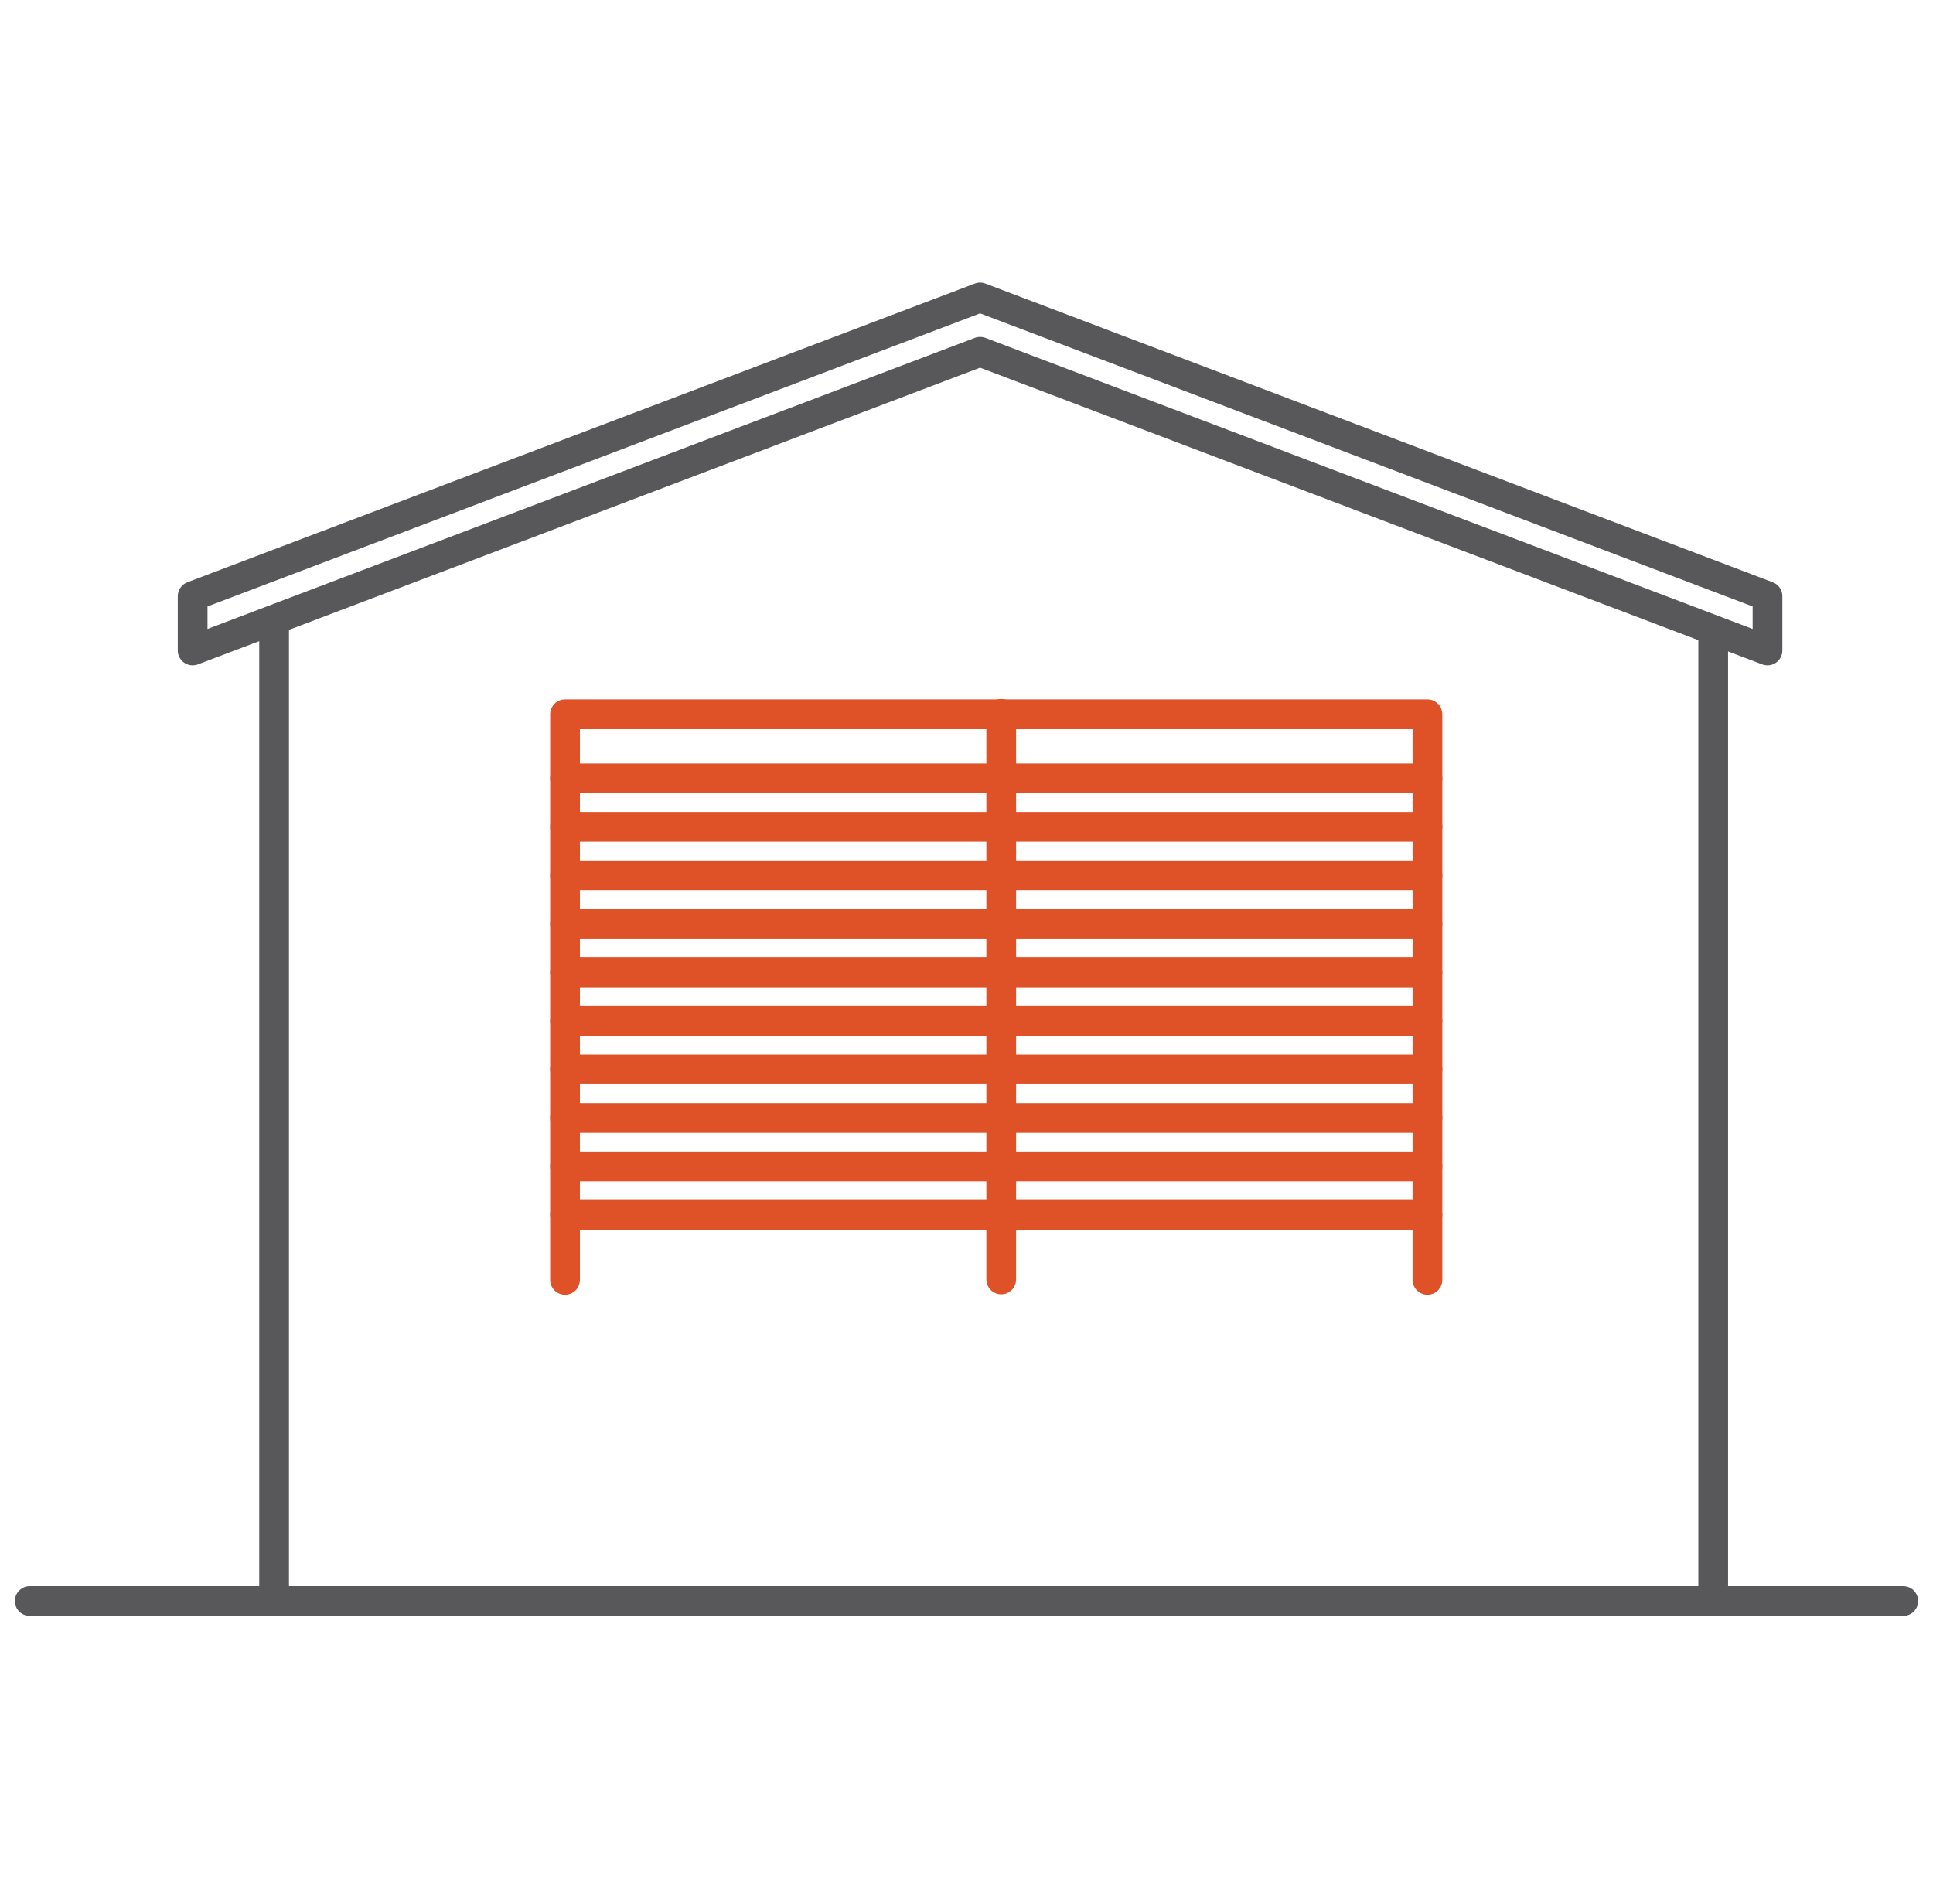 <?xml version="1.0" encoding="utf-8"?><svg width="65" height="64" viewBox="0 0 65 64" fill="none" xmlns="http://www.w3.org/2000/svg">
<path d="M19 43.028V24.015H48V43.028" stroke="#DF5127" stroke-miterlimit="10" stroke-linecap="round" stroke-linejoin="round"/>
<path d="M19 39.21H22.436H33.492H44.564H48" stroke="#DF5127" stroke-miterlimit="10" stroke-linecap="round" stroke-linejoin="round"/>
<path d="M19 40.841H22.436H33.492H44.564H48" stroke="#DF5127" stroke-miterlimit="10" stroke-linecap="round" stroke-linejoin="round"/>
<path d="M19 37.581H22.436H33.492H44.564H48" stroke="#DF5127" stroke-miterlimit="10" stroke-linecap="round" stroke-linejoin="round"/>
<path d="M19 35.951H22.436H33.492H44.564H48" stroke="#DF5127" stroke-miterlimit="10" stroke-linecap="round" stroke-linejoin="round"/>
<path d="M19 34.322H22.436H33.492H44.564H48" stroke="#DF5127" stroke-miterlimit="10" stroke-linecap="round" stroke-linejoin="round"/>
<path d="M19 32.692H22.436H33.492H44.564H48" stroke="#DF5127" stroke-miterlimit="10" stroke-linecap="round" stroke-linejoin="round"/>
<path d="M19 31.062H22.436H33.492H44.564H48" stroke="#DF5127" stroke-miterlimit="10" stroke-linecap="round" stroke-linejoin="round"/>
<path d="M19 29.432H22.436H33.492H44.564H48" stroke="#DF5127" stroke-miterlimit="10" stroke-linecap="round" stroke-linejoin="round"/>
<path d="M19 27.803H22.436H33.492H44.564H48" stroke="#DF5127" stroke-miterlimit="10" stroke-linecap="round" stroke-linejoin="round"/>
<path d="M19 26.173H22.436H33.492H44.564H48" stroke="#DF5127" stroke-miterlimit="10" stroke-linecap="round" stroke-linejoin="round"/>
<path d="M33.668 24L33.668 43.013" stroke="#DF5127" stroke-miterlimit="10" stroke-linecap="round" stroke-linejoin="round"/>
<path d="M32.957 11.826L59.435 21.87V20.044L32.957 10L6.478 20.044V21.87L32.957 11.826Z" stroke="#58585A" stroke-linecap="round" stroke-linejoin="round"/>
<path d="M9.217 20.913V53.326" stroke="#58585A" stroke-linecap="round" stroke-linejoin="round"/>
<path d="M64 53.826L1 53.826" stroke="#58585A" stroke-linecap="round" stroke-linejoin="round"/>
<path d="M57.609 21.413V53.326" stroke="#58585A" stroke-linecap="round" stroke-linejoin="round"/>
</svg>
